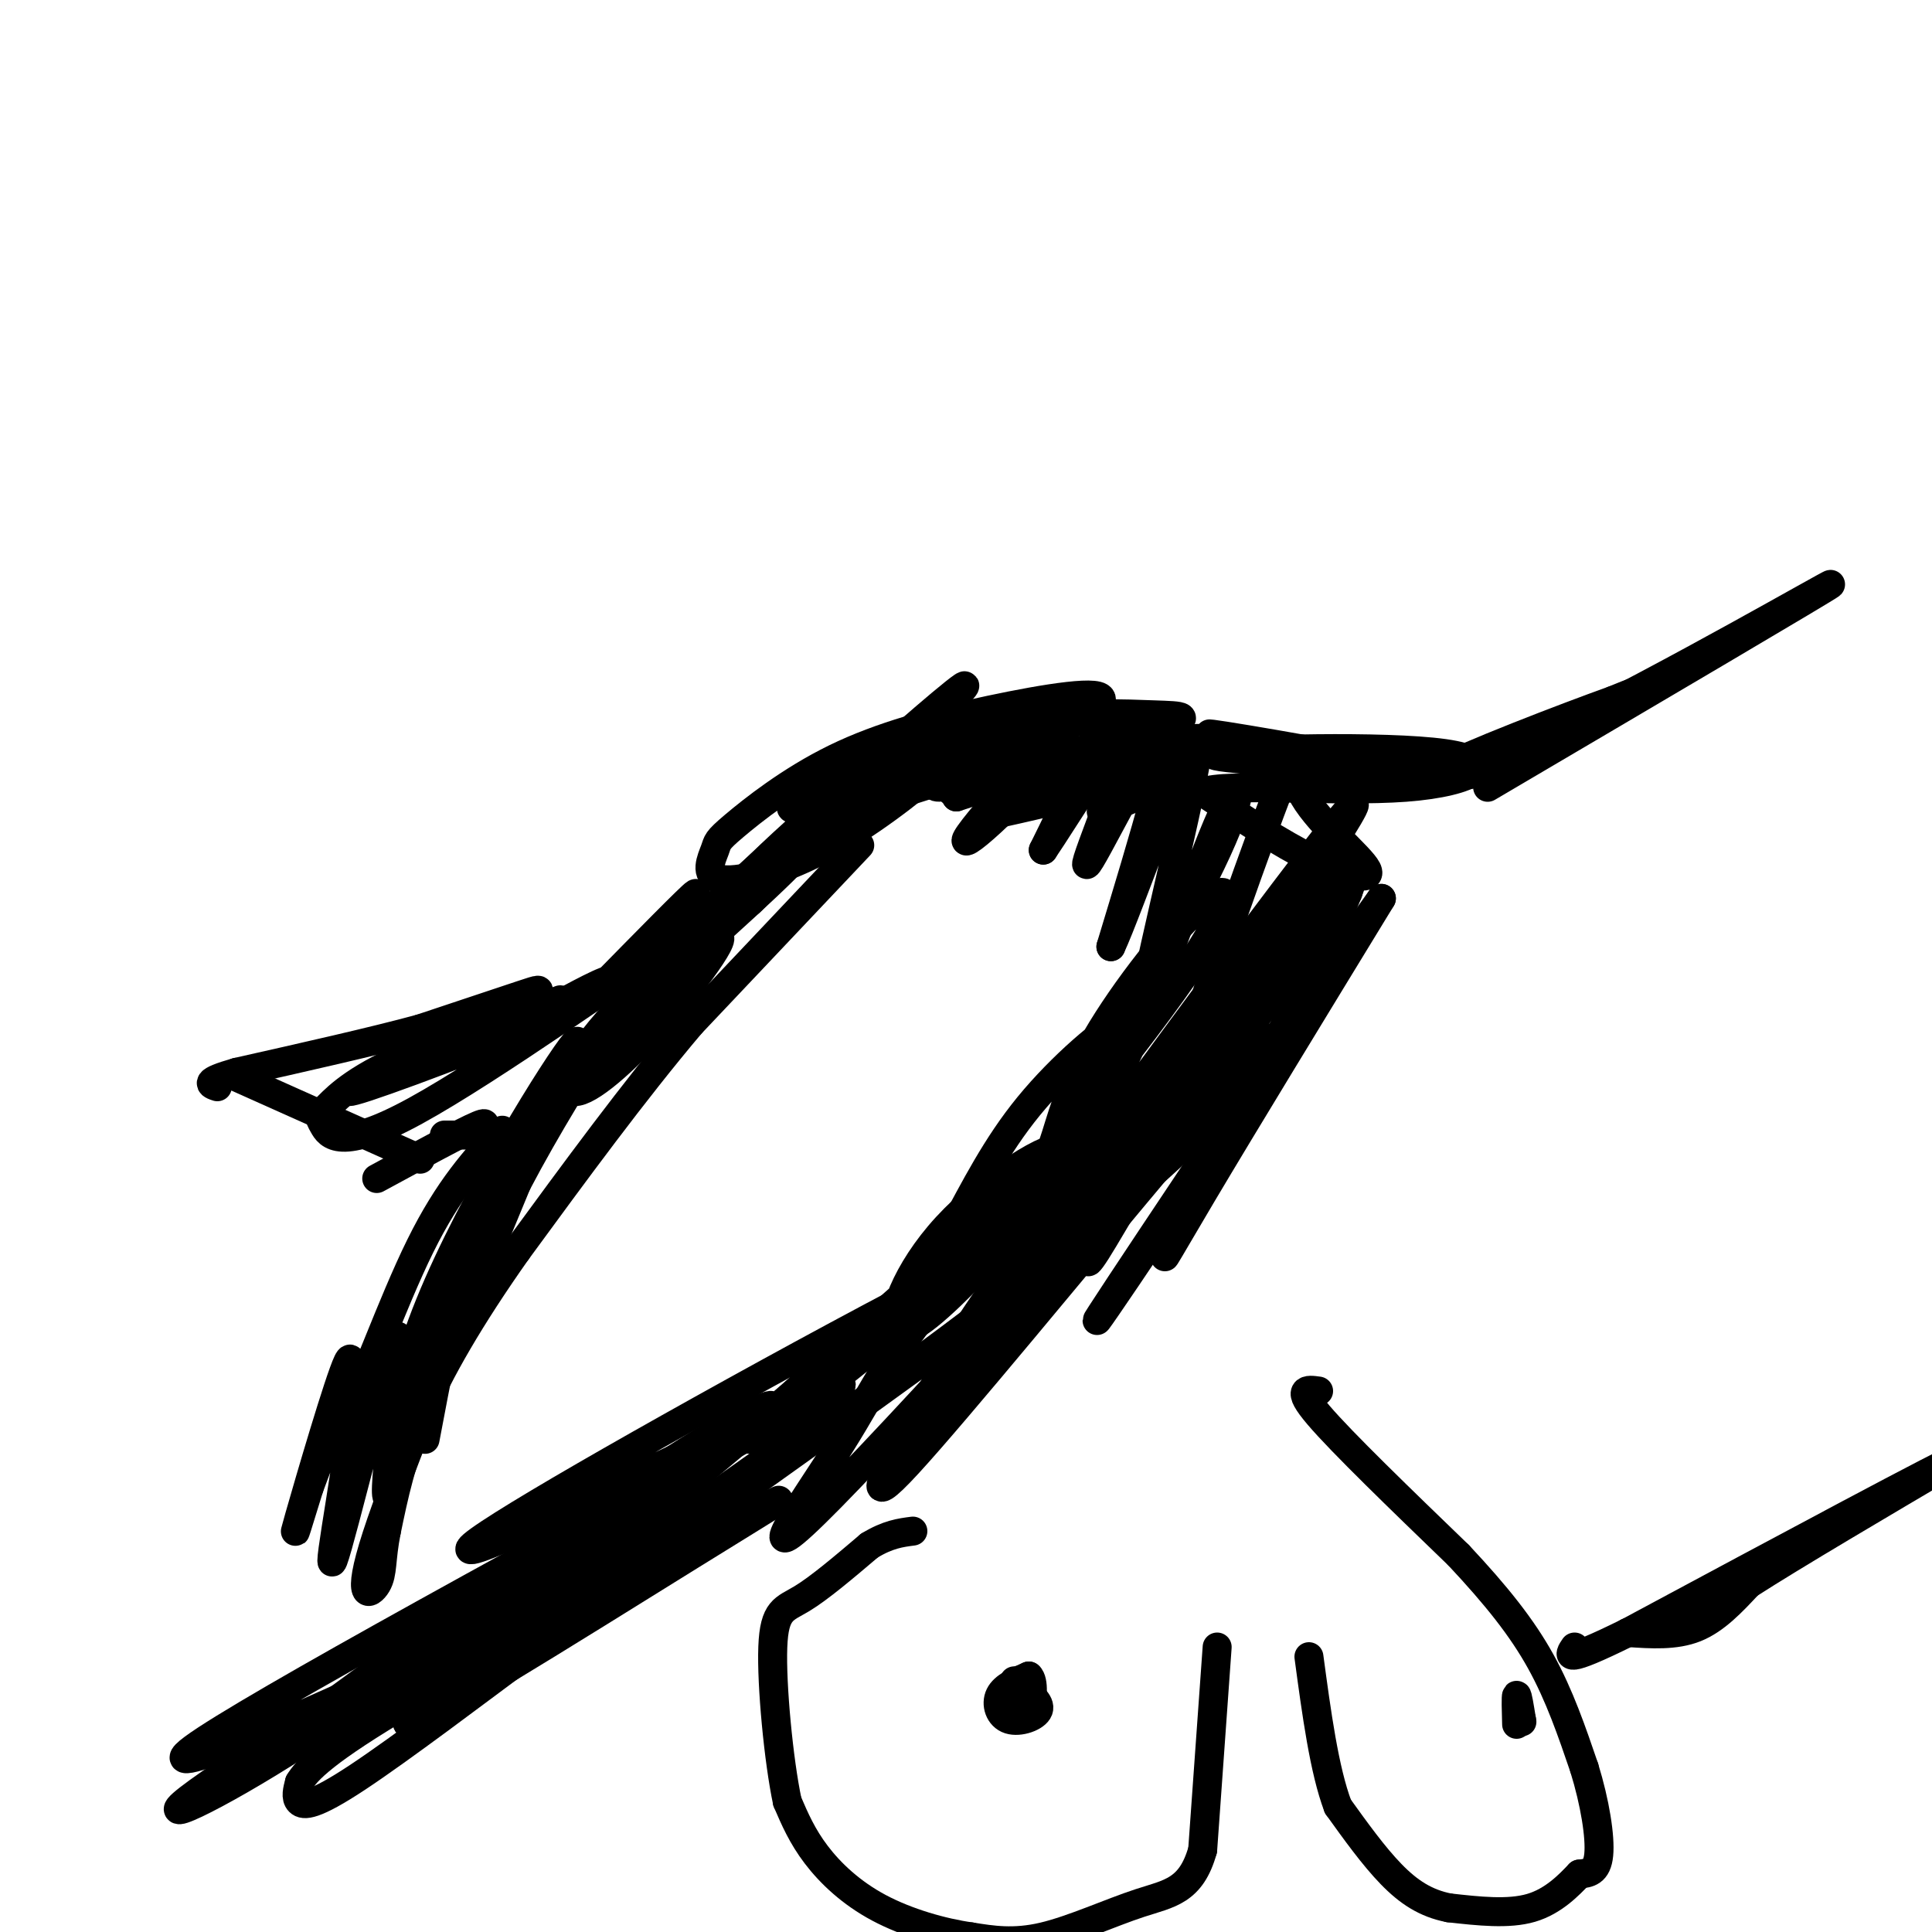 <svg viewBox='0 0 400 400' version='1.1' xmlns='http://www.w3.org/2000/svg' xmlns:xlink='http://www.w3.org/1999/xlink'><g fill='none' stroke='#000000' stroke-width='6' stroke-linecap='round' stroke-linejoin='round'><path d='M178,175c0.000,0.000 -35.000,37.000 -35,37'/><path d='M143,212c-11.833,14.000 -23.917,30.500 -36,47'/><path d='M107,259c-9.733,13.800 -16.067,24.800 -20,34c-3.933,9.200 -5.467,16.600 -7,24'/><path d='M80,317c-1.190,5.929 -0.667,8.750 -2,11c-1.333,2.250 -4.524,3.929 0,-10c4.524,-13.929 16.762,-43.464 29,-73'/><path d='M107,245c12.488,-23.786 29.208,-46.750 27,-44c-2.208,2.750 -23.345,31.214 -33,46c-9.655,14.786 -7.827,15.893 -6,17'/><path d='M95,264c-2.167,8.500 -4.583,21.250 -7,34'/><path d='M314,357c-0.083,-2.917 -0.167,-5.833 0,-6c0.167,-0.167 0.583,2.417 1,5'/><path d='M315,356c0.167,0.833 0.083,0.417 0,0'/><path d='M273,288c-2.417,-0.333 -4.833,-0.667 0,5c4.833,5.667 16.917,17.333 29,29'/><path d='M302,322c7.889,8.422 13.111,14.978 17,22c3.889,7.022 6.444,14.511 9,22'/><path d='M328,366c2.244,7.244 3.356,14.356 3,18c-0.356,3.644 -2.178,3.822 -4,4'/><path d='M327,388c-2.089,2.178 -5.311,5.622 -10,7c-4.689,1.378 -10.844,0.689 -17,0'/><path d='M300,395c-4.822,-0.933 -8.378,-3.267 -12,-7c-3.622,-3.733 -7.311,-8.867 -11,-14'/><path d='M277,374c-2.833,-7.500 -4.417,-19.250 -6,-31'/><path d='M252,341c0.000,0.000 -3.000,42.000 -3,42'/><path d='M249,383c-2.393,8.571 -6.875,9.000 -13,11c-6.125,2.000 -13.893,5.571 -20,7c-6.107,1.429 -10.554,0.714 -15,0'/><path d='M201,401c-5.917,-0.833 -13.208,-2.917 -19,-6c-5.792,-3.083 -10.083,-7.167 -13,-11c-2.917,-3.833 -4.458,-7.417 -6,-11'/><path d='M163,373c-1.798,-8.476 -3.292,-24.167 -3,-32c0.292,-7.833 2.369,-7.810 6,-10c3.631,-2.190 8.815,-6.595 14,-11'/><path d='M180,320c3.833,-2.333 6.417,-2.667 9,-3'/><path d='M211,349c2.274,1.762 4.548,3.524 4,5c-0.548,1.476 -3.917,2.667 -6,2c-2.083,-0.667 -2.881,-3.190 -2,-5c0.881,-1.810 3.440,-2.905 6,-4'/><path d='M213,347c1.107,0.893 0.875,5.125 0,7c-0.875,1.875 -2.393,1.393 -3,0c-0.607,-1.393 -0.304,-3.696 0,-6'/><path d='M337,338c4.917,0.333 9.833,0.667 14,-1c4.167,-1.667 7.583,-5.333 11,-9'/><path d='M362,328c9.333,-6.000 27.167,-16.500 45,-27'/><path d='M407,301c-4.167,1.667 -37.083,19.333 -70,37'/><path d='M337,338c-13.500,6.667 -12.250,4.833 -11,3'/><path d='M178,167c-16.400,11.778 -32.800,23.556 -37,25c-4.200,1.444 3.800,-7.444 3,-7c-0.800,0.444 -10.400,10.222 -20,20'/><path d='M124,205c-1.868,2.253 3.462,-2.116 2,-2c-1.462,0.116 -9.715,4.716 -14,7c-4.285,2.284 -4.602,2.251 -4,1c0.602,-1.251 2.124,-3.722 3,-5c0.876,-1.278 1.108,-1.365 -3,0c-4.108,1.365 -12.554,4.183 -21,7'/><path d='M87,213c-9.833,2.667 -23.917,5.833 -38,9'/><path d='M49,222c-7.000,2.000 -5.500,2.500 -4,3'/><path d='M92,235c0.000,0.000 5.000,0.000 5,0'/><path d='M97,235c2.156,-0.933 5.044,-3.267 2,-2c-3.044,1.267 -12.022,6.133 -21,11'/><path d='M87,240c0.000,0.000 -38.000,-17.000 -38,-17'/><path d='M104,234c-5.547,6.013 -11.094,12.026 -17,24c-5.906,11.974 -12.171,29.911 -14,32c-1.829,2.089 0.777,-11.668 -1,-8c-1.777,3.668 -7.936,24.762 -10,32c-2.064,7.238 -0.032,0.619 2,-6'/><path d='M64,308c2.819,-7.632 8.866,-23.711 9,-17c0.134,6.711 -5.644,36.211 -4,32c1.644,-4.211 10.712,-42.134 13,-46c2.288,-3.866 -2.203,26.324 -2,32c0.203,5.676 5.102,-13.162 10,-32'/><path d='M90,277c3.857,-12.887 8.501,-29.106 7,-22c-1.501,7.106 -9.145,37.537 -13,45c-3.855,7.463 -3.920,-8.041 5,-30c8.920,-21.959 26.825,-50.374 30,-54c3.175,-3.626 -8.378,17.535 -12,24c-3.622,6.465 0.689,-1.768 5,-10'/><path d='M112,230c9.017,-10.162 29.058,-30.567 35,-35c5.942,-4.433 -2.215,7.104 -10,16c-7.785,8.896 -15.196,15.149 -18,15c-2.804,-0.149 -0.999,-6.700 11,-19c11.999,-12.300 34.192,-30.350 35,-30c0.808,0.350 -19.769,19.100 -28,26c-8.231,6.900 -4.115,1.950 0,-3'/><path d='M137,200c3.940,-3.951 13.789,-12.328 4,-6c-9.789,6.328 -39.215,27.359 -55,36c-15.785,8.641 -17.928,4.890 -19,3c-1.072,-1.890 -1.072,-1.918 1,-4c2.072,-2.082 6.215,-6.218 18,-11c11.785,-4.782 31.211,-10.211 28,-8c-3.211,2.211 -29.060,12.060 -38,15c-8.940,2.940 -0.970,-1.030 7,-5'/><path d='M83,220c6.667,-3.000 19.833,-8.000 33,-13'/><path d='M200,160c-16.071,5.113 -32.143,10.226 -30,8c2.143,-2.226 22.500,-11.792 21,-12c-1.500,-0.208 -24.857,8.940 -27,11c-2.143,2.060 16.929,-2.970 36,-8'/><path d='M200,159c-3.303,-0.281 -29.562,3.016 -22,2c7.562,-1.016 48.944,-6.344 50,-6c1.056,0.344 -38.216,6.362 -42,7c-3.784,0.638 27.919,-4.103 40,-6c12.081,-1.897 4.541,-0.948 -3,0'/><path d='M223,156c-9.332,2.236 -31.161,7.826 -25,8c6.161,0.174 40.311,-5.067 41,-4c0.689,1.067 -32.084,8.441 -35,9c-2.916,0.559 24.024,-5.697 33,-7c8.976,-1.303 -0.012,2.349 -9,6'/><path d='M218,151c-3.571,-0.321 -7.143,-0.643 -13,0c-5.857,0.643 -14.000,2.250 -24,10c-10.000,7.750 -21.857,21.643 -25,25c-3.143,3.357 2.429,-3.821 8,-11'/><path d='M164,175c10.179,-9.286 31.625,-27.000 26,-22c-5.625,5.000 -38.321,32.714 -44,37c-5.679,4.286 15.661,-14.857 37,-34'/><path d='M183,156c11.785,-10.447 22.746,-19.565 13,-10c-9.746,9.565 -40.200,37.811 -47,43c-6.800,5.189 10.054,-12.680 23,-23c12.946,-10.320 21.985,-13.091 25,-13c3.015,0.091 0.008,3.046 -3,6'/><path d='M194,159c-4.642,4.325 -14.748,12.138 -24,17c-9.252,4.862 -17.649,6.774 -21,6c-3.351,-0.774 -1.655,-4.233 -1,-6c0.655,-1.767 0.269,-1.841 4,-5c3.731,-3.159 11.577,-9.403 21,-14c9.423,-4.597 20.422,-7.545 32,-10c11.578,-2.455 23.737,-4.416 23,-2c-0.737,2.416 -14.368,9.208 -28,16'/><path d='M200,161c-5.884,2.880 -6.594,2.079 -7,1c-0.406,-1.079 -0.509,-2.435 3,-5c3.509,-2.565 10.631,-6.337 19,-8c8.369,-1.663 17.984,-1.217 24,-1c6.016,0.217 8.433,0.205 1,3c-7.433,2.795 -24.717,8.398 -42,14'/><path d='M198,165c-1.067,-1.132 17.267,-10.964 18,-8c0.733,2.964 -16.133,18.722 -16,17c0.133,-1.722 17.267,-20.925 24,-26c6.733,-5.075 3.067,3.979 0,11c-3.067,7.021 -5.533,12.011 -8,17'/><path d='M216,176c3.675,-5.300 16.861,-27.049 18,-25c1.139,2.049 -9.770,27.898 -9,28c0.770,0.102 13.220,-25.542 16,-27c2.780,-1.458 -4.110,21.271 -11,44'/><path d='M230,196c3.259,-6.766 16.906,-45.680 18,-43c1.094,2.680 -10.367,46.956 -11,54c-0.633,7.044 9.560,-23.142 15,-36c5.440,-12.858 6.126,-8.388 0,5c-6.126,13.388 -19.063,35.694 -32,58'/><path d='M220,234c-5.630,10.537 -3.703,7.880 -2,3c1.703,-4.880 3.184,-11.982 9,-22c5.816,-10.018 15.966,-22.951 22,-28c6.034,-5.049 7.952,-2.215 -4,15c-11.952,17.215 -37.772,48.810 -48,60c-10.228,11.190 -4.862,1.976 0,-7c4.862,-8.976 9.221,-17.715 16,-26c6.779,-8.285 15.979,-16.115 20,-18c4.021,-1.885 2.863,2.176 0,8c-2.863,5.824 -7.432,13.412 -12,21'/><path d='M221,240c-5.145,7.480 -12.008,15.681 -19,23c-6.992,7.319 -14.112,13.758 -16,12c-1.888,-1.758 1.455,-11.711 10,-21c8.545,-9.289 22.290,-17.912 24,-16c1.710,1.912 -8.617,14.361 -25,29c-16.383,14.639 -38.824,31.468 -40,31c-1.176,-0.468 18.912,-18.234 39,-36'/><path d='M194,262c9.980,-8.886 15.430,-13.102 3,-2c-12.430,11.102 -42.739,37.522 -62,53c-19.261,15.478 -27.472,20.015 -28,18c-0.528,-2.015 6.627,-10.581 21,-21c14.373,-10.419 35.964,-22.691 31,-18c-4.964,4.691 -36.482,26.346 -68,48'/><path d='M91,340c-15.315,10.379 -19.603,12.325 -7,3c12.603,-9.325 42.095,-29.921 36,-26c-6.095,3.921 -47.778,32.360 -58,41c-10.222,8.640 11.017,-2.520 26,-12c14.983,-9.480 23.709,-17.280 26,-20c2.291,-2.720 -1.855,-0.360 -6,2'/><path d='M108,328c-9.025,6.503 -28.586,21.760 -46,33c-17.414,11.240 -32.680,18.462 -21,10c11.680,-8.462 50.307,-32.607 67,-42c16.693,-9.393 11.453,-4.034 9,0c-2.453,4.034 -2.119,6.744 -2,8c0.119,1.256 0.021,1.058 -8,7c-8.021,5.942 -23.967,18.023 -33,24c-9.033,5.977 -11.152,5.851 -12,5c-0.848,-0.851 -0.424,-2.425 0,-4'/><path d='M62,369c1.422,-2.405 4.977,-6.416 23,-17c18.023,-10.584 50.514,-27.739 66,-36c15.486,-8.261 13.965,-7.627 -8,6c-21.965,13.627 -64.375,40.246 -58,34c6.375,-6.246 61.536,-45.356 81,-59c19.464,-13.644 3.232,-1.822 -13,10'/><path d='M153,307c-9.690,6.524 -27.417,17.833 -56,32c-28.583,14.167 -68.024,31.190 -57,23c11.024,-8.190 72.512,-41.595 134,-75'/><path d='M174,287c3.751,-3.609 -53.871,24.868 -71,32c-17.129,7.132 6.234,-7.080 42,-27c35.766,-19.920 83.933,-45.549 85,-42c1.067,3.549 -44.967,36.274 -91,69'/><path d='M139,319c-18.501,13.544 -19.255,12.903 -4,2c15.255,-10.903 46.519,-32.068 71,-51c24.481,-18.932 42.181,-35.631 43,-37c0.819,-1.369 -15.241,12.593 -30,29c-14.759,16.407 -28.217,35.259 -24,30c4.217,-5.259 26.108,-34.630 48,-64'/><path d='M243,228c19.282,-24.389 43.488,-53.362 34,-40c-9.488,13.362 -52.670,69.059 -53,68c-0.330,-1.059 42.191,-58.874 51,-70c8.809,-11.126 -16.096,24.437 -41,60'/><path d='M234,246c-8.853,13.850 -10.485,18.473 -7,13c3.485,-5.473 12.086,-21.044 25,-41c12.914,-19.956 30.142,-44.297 28,-36c-2.142,8.297 -23.654,49.234 -33,67c-9.346,17.766 -6.528,12.362 2,-2c8.528,-14.362 22.764,-37.681 37,-61'/><path d='M286,186c-9.492,13.072 -51.723,76.251 -58,86c-6.277,9.749 23.400,-33.933 33,-50c9.600,-16.067 -0.877,-4.518 -19,17c-18.123,21.518 -43.892,53.005 -54,64c-10.108,10.995 -4.554,1.497 1,-8'/><path d='M189,295c4.070,-8.046 13.746,-24.160 32,-45c18.254,-20.840 45.087,-46.408 33,-31c-12.087,15.408 -63.096,71.790 -82,91c-18.904,19.210 -5.705,1.249 2,-11c7.705,-12.249 9.916,-18.785 24,-35c14.084,-16.215 40.042,-42.107 66,-68'/><path d='M264,196c-9.560,15.024 -66.458,86.583 -66,83c0.458,-3.583 58.274,-82.310 76,-105c17.726,-22.690 -4.637,10.655 -27,44'/><path d='M247,218c-0.739,-4.096 10.912,-36.335 16,-50c5.088,-13.665 3.611,-8.756 7,-3c3.389,5.756 11.643,12.357 13,15c1.357,2.643 -4.184,1.326 -11,-2c-6.816,-3.326 -14.908,-8.663 -23,-14'/><path d='M249,164c4.601,-1.978 27.604,0.078 42,-1c14.396,-1.078 20.183,-5.290 8,-7c-12.183,-1.710 -42.338,-0.917 -47,0c-4.662,0.917 16.169,1.959 37,3'/><path d='M289,159c-4.274,-1.409 -33.457,-6.433 -38,-7c-4.543,-0.567 15.556,3.322 29,6c13.444,2.678 20.235,4.144 30,1c9.765,-3.144 22.504,-10.898 27,-14c4.496,-3.102 0.748,-1.551 -3,0'/><path d='M334,145c-9.300,3.330 -31.049,11.656 -37,15c-5.951,3.344 3.898,1.708 26,-9c22.102,-10.708 56.458,-30.488 56,-30c-0.458,0.488 -35.729,21.244 -71,42'/></g>
</svg>